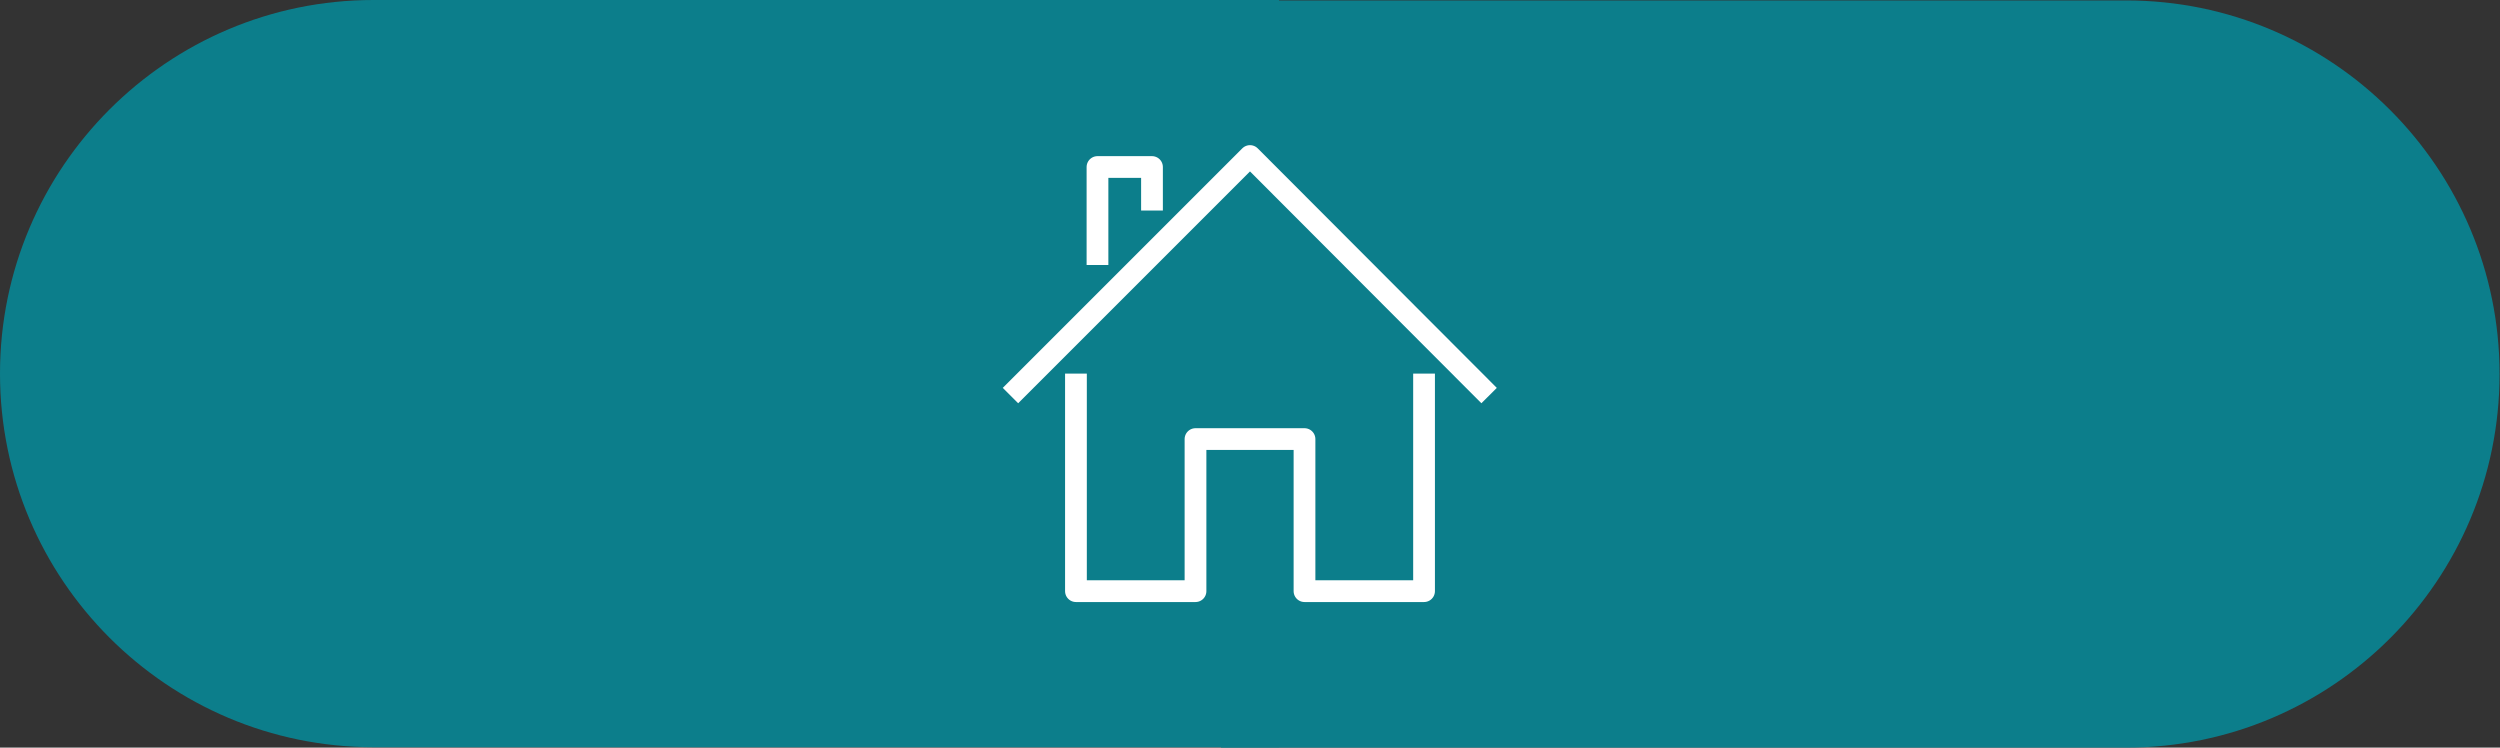 <?xml version="1.0" encoding="UTF-8"?>
<svg xmlns="http://www.w3.org/2000/svg" xmlns:xlink="http://www.w3.org/1999/xlink" version="1.1" id="Layer_1" x="0px" y="0px" viewBox="0 0 568.8 170.1" style="enable-background:new 0 0 568.8 170.1;" xml:space="preserve"><rect x="0" y="0" width="568.8" height="170.1" fill="#333333" stroke="none"/> <style type="text/css"> .st0{clip-path:url(#SVGID_2_);fill:#0C7E8B;} .st1{fill:none;stroke:#FFFFFF;stroke-width:4.95;stroke-linejoin:round;stroke-miterlimit:10;} </style> <g> <g> <defs> <rect id="SVGID_1_" width="568.8" height="170.1"></rect> </defs> <clipPath id="SVGID_2_"> <use xlink:href="#SVGID_1_" style="overflow:visible;"></use> </clipPath> <path class="st0" d="M277.8,0L277.8,0v170.1h205.9c47,0,85-38.1,85-85s-38.1-85-85-85H277.8z"></path> <path class="st0" d="M291,170.1L291,170.1V0H85C38.1,0,0,38.1,0,85s38.1,85,85,85H291z"></path> </g> <g> <polyline class="st1" points="324,85 324,134.5 296.8,134.5 296.8,99.9 272,99.9 272,134.5 244.8,134.5 244.8,85 "></polyline> <polyline class="st1" points="229.9,90 284.4,35.5 338.8,90 "></polyline> <polyline class="st1" points="262.1,47.9 262.1,38 249.7,38 249.7,60.3 "></polyline> </g> </g> </svg>
